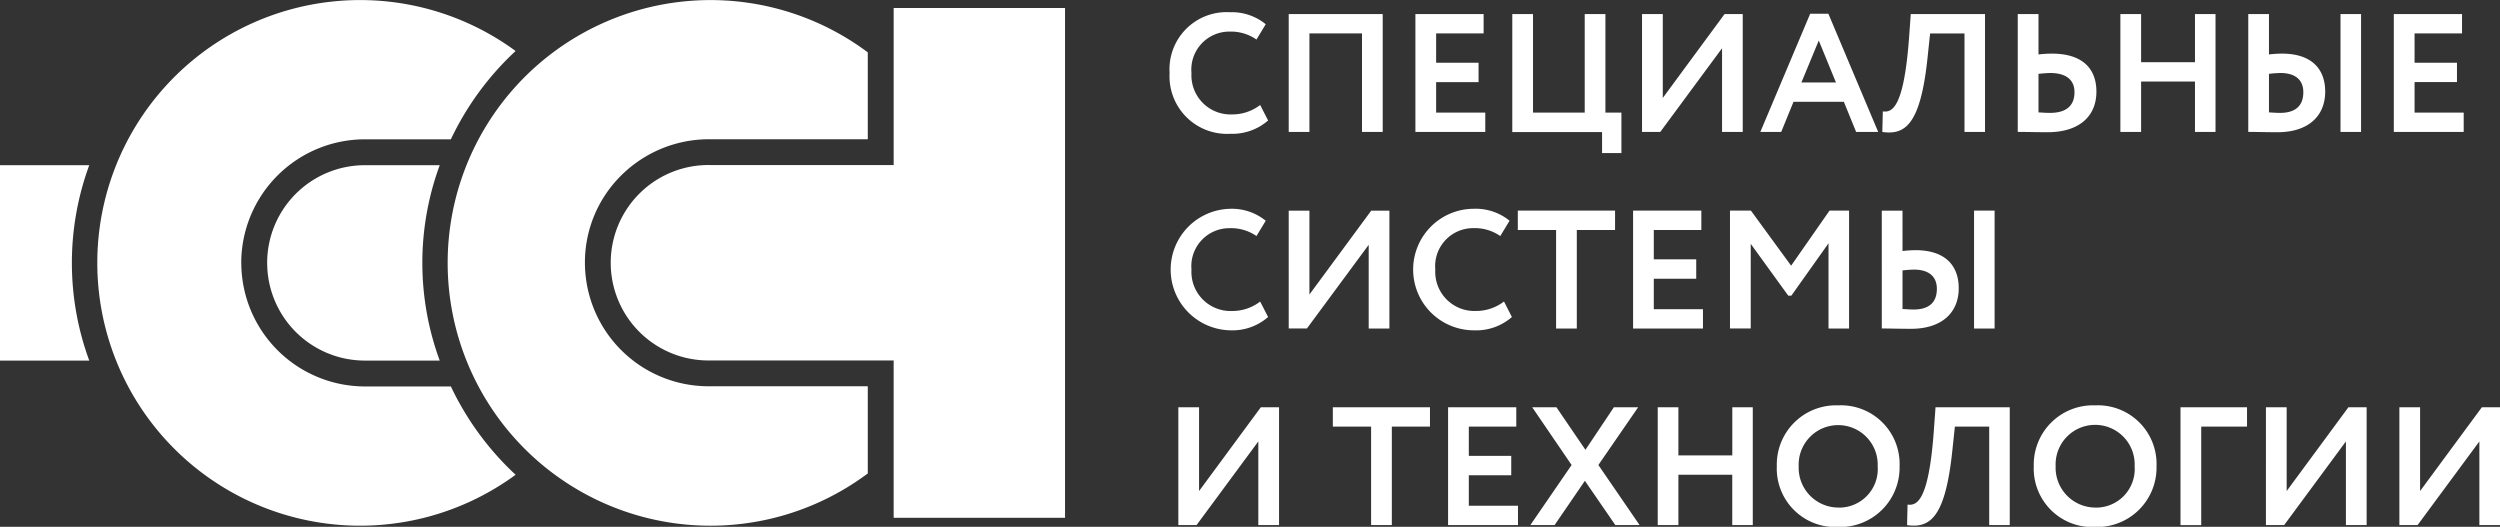 <svg xmlns="http://www.w3.org/2000/svg" width="250.031" height="52.687" viewBox="0 0 250.031 52.687">
  <rect x="0" y="0" width="250.031" height="52.687" fill="#333333" stroke="none"/>
  <defs>
    <style>
      .cls-1 {
        fill: #fff;
        fill-rule: evenodd;
      }
    </style>
  </defs>
  <path class="cls-1" d="M61.928,63.614H53V83.158h8.927a28.341,28.341,0,0,1,0-19.544m15.2,9.771A12.375,12.375,0,0,1,89.483,61.027h8.61a28.887,28.887,0,0,1,6.474-8.832,26.285,26.285,0,1,0,0,42.382,29.019,29.019,0,0,1-6.474-8.833h-8.6a12.374,12.374,0,0,1-12.36-12.36m2.588,0a9.772,9.772,0,0,0,9.772,9.772l7.485,0a28.321,28.321,0,0,1,0-19.54H89.484a9.772,9.772,0,0,0-9.765,9.771m62.659-25.494V63.6H123.993a9.773,9.773,0,1,0-.139,19.545h18.523V98.883h17.14V47.891h-17.14ZM123.854,85.726A12.368,12.368,0,0,1,111.5,73.37a12.22,12.22,0,0,1,3.6-8.7,12.453,12.453,0,0,1,8.889-3.65h15.8V52.33a26.285,26.285,0,1,0,0,42.114V85.725h-15.94Zm55.971-26.582a5.43,5.43,0,0,1-3.77,1.33,5.753,5.753,0,0,1-6.08-6.079A5.709,5.709,0,0,1,176,48.317a5.359,5.359,0,0,1,3.589,1.2l-0.927,1.532A4.459,4.459,0,0,0,176,50.254a3.8,3.8,0,0,0-3.838,4.142,3.915,3.915,0,0,0,4.075,4.141,4.579,4.579,0,0,0,2.795-.942Zm9.389-8.707h-5.255V60.29h-2.071V48.5h9.4V60.29h-2.071V50.437Zm5.344-1.935h6.822v1.935h-4.749v2.931h4.243v1.938h-4.243v3.049h4.915V60.29h-6.988V48.5Zm9.689,0h2.073v9.853h5.171V48.5h2.071v9.853h1.6V62.4h-1.936v-2.1h-8.978V48.5ZM217.223,60.29V48.5H219.3V56.89l6.177-8.388h1.818V60.29h-2.069V51.921l-6.179,8.369h-1.822ZM234.04,48.468h1.82l4.983,11.822h-2.207l-1.227-3.015h-5.036l-1.23,3.015h-2.089Zm-0.876,6.872h3.453L234.9,51.146Zm16.31-4.9h-3.439L245.8,52.663c-0.691,6.852-2.223,7.963-4.546,7.627l0.05-2.055c0.909,0.12,2.1-.271,2.626-7.375L244.1,48.5h7.426V60.29h-2.053V50.437Zm7.4,2.1a11.3,11.3,0,0,1,1.347-.083c3.048,0,4.446,1.5,4.446,3.8,0,2.495-1.752,4.06-4.885,4.06-1.127,0-2.29-.032-2.982-0.032V48.5h2.074v4.04Zm0,1.937v3.858c0.369,0.018.741,0.049,1.147,0.049,1.512,0,2.454-.62,2.454-2.071,0-1.331-.974-1.918-2.422-1.918C257.749,54.4,257.344,54.429,256.874,54.479Zm15.651,0.774h-5.388V60.29h-2.073V48.5h2.073v4.816h5.388V48.5h2.055V60.29h-2.055V55.252Zm7.4-2.711a10.584,10.584,0,0,1,1.312-.083c2.913,0,4.311,1.5,4.311,3.8,0,2.495-1.75,4.06-4.763,4.06-1.113,0-2.24-.032-2.931-0.032V48.5h2.071v4.04Zm0,1.937v3.858c0.37,0.018.708,0.049,1.111,0.049,1.515,0,2.324-.689,2.324-2.071,0-1.262-.843-1.918-2.29-1.918A11.251,11.251,0,0,0,279.926,54.479Zm7.155-5.977h2.055V60.29h-2.055V48.5Zm5.333,0h6.82v1.935h-4.747v2.931h4.241v1.938h-4.241v3.049H299.4V60.29h-6.989V48.5ZM179.825,78.8a5.418,5.418,0,0,1-3.77,1.33A6.078,6.078,0,0,1,176,67.977a5.37,5.37,0,0,1,3.589,1.195L178.663,70.7A4.459,4.459,0,0,0,176,69.915a3.8,3.8,0,0,0-3.838,4.139,3.918,3.918,0,0,0,4.075,4.144,4.571,4.571,0,0,0,2.795-.946Zm2.063,1.145V68.161h2.071v8.388l6.181-8.388h1.817V79.948h-2.07V71.578l-6.18,8.369h-1.819Zm22.32-1.145a5.417,5.417,0,0,1-3.772,1.33,6.078,6.078,0,0,1-.051-12.156,5.374,5.374,0,0,1,3.59,1.195L203.047,70.7a4.456,4.456,0,0,0-2.662-.789,3.8,3.8,0,0,0-3.838,4.139,3.917,3.917,0,0,0,4.075,4.144,4.571,4.571,0,0,0,2.795-.946Zm0.6-10.642h9.718V70.1H210.7v9.851h-2.072V70.1H204.8V68.161Zm11.527,0h6.82V70.1H218.4v2.932h4.243v1.937H218.4v3.046h4.917v1.936h-6.988V68.161Zm9.689,0h2.089l4.022,5.508,3.841-5.508h1.954V79.948h-2.055V71.427l-3.72,5.239h-0.305l-3.755-5.186v8.468H226.02V68.161ZM243.275,72.2a10.772,10.772,0,0,1,1.312-.085c2.915,0,4.31,1.5,4.31,3.805,0,2.493-1.749,4.058-4.764,4.058-1.111,0-2.24-.033-2.931-0.033V68.161h2.073V72.2Zm0,1.938V78c0.369,0.015.707,0.049,1.111,0.049,1.516,0,2.324-.69,2.324-2.069,0-1.264-.844-1.922-2.29-1.922A10.786,10.786,0,0,0,243.275,74.14Zm7.155-5.98h2.055V79.948H250.43V68.161ZM170.849,99.609V87.823h2.072v8.382l6.179-8.382h1.821V99.609h-2.073V91.242l-6.179,8.367h-1.82ZM186.3,87.823h9.715v1.935H192.2v9.851h-2.073V89.758H186.3V87.823Zm11.523,0h6.824v1.935H199.9v2.928h4.244v1.941H199.9v3.048h4.917v1.934h-6.991V87.823ZM212.857,93.6l4.124,6.01h-2.425l-3.047-4.429-3.033,4.429h-2.423l4.127-6.01-3.94-5.776h2.423l2.9,4.257,2.845-4.257h2.427Zm13.394,0.975h-5.39v5.035h-2.067V87.823h2.067v4.816h5.39V87.823H228.3V99.609h-2.053V94.573Zm10.583-6.939a5.863,5.863,0,0,1,6.147,6.081,5.941,5.941,0,0,1-6.147,6.082,5.851,5.851,0,0,1-6.131-6.082A5.926,5.926,0,0,1,236.834,87.634Zm0,10.224a3.858,3.858,0,0,0,3.957-4.143,3.953,3.953,0,1,0-7.9,0A3.984,3.984,0,0,0,236.834,97.857Zm15.115-8.1h-3.437l-0.235,2.222c-0.691,6.853-2.224,7.963-4.544,7.629l0.046-2.053c0.912,0.119,2.11-.271,2.628-7.377l0.169-2.356H254V99.609h-2.055V89.758Zm10.583-2.124a5.864,5.864,0,0,1,6.147,6.081,5.941,5.941,0,0,1-6.147,6.082,5.851,5.851,0,0,1-6.13-6.082A5.926,5.926,0,0,1,262.532,87.634Zm0,10.224a3.861,3.861,0,0,0,3.958-4.143,3.954,3.954,0,1,0-7.9,0A3.985,3.985,0,0,0,262.532,97.857Zm8.545-10.035h6.653v1.935h-4.58v9.851h-2.073V87.823Zm8.544,11.786V87.823h2.073v8.382l6.179-8.382h1.82V99.609H287.62V91.242l-6.177,8.367h-1.822Zm13.347,0V87.823h2.071v8.382l6.18-8.382h1.82V99.609h-2.071V91.242l-6.18,8.367h-1.82Z" transform="translate(-53 -47.094)"/>
</svg>
